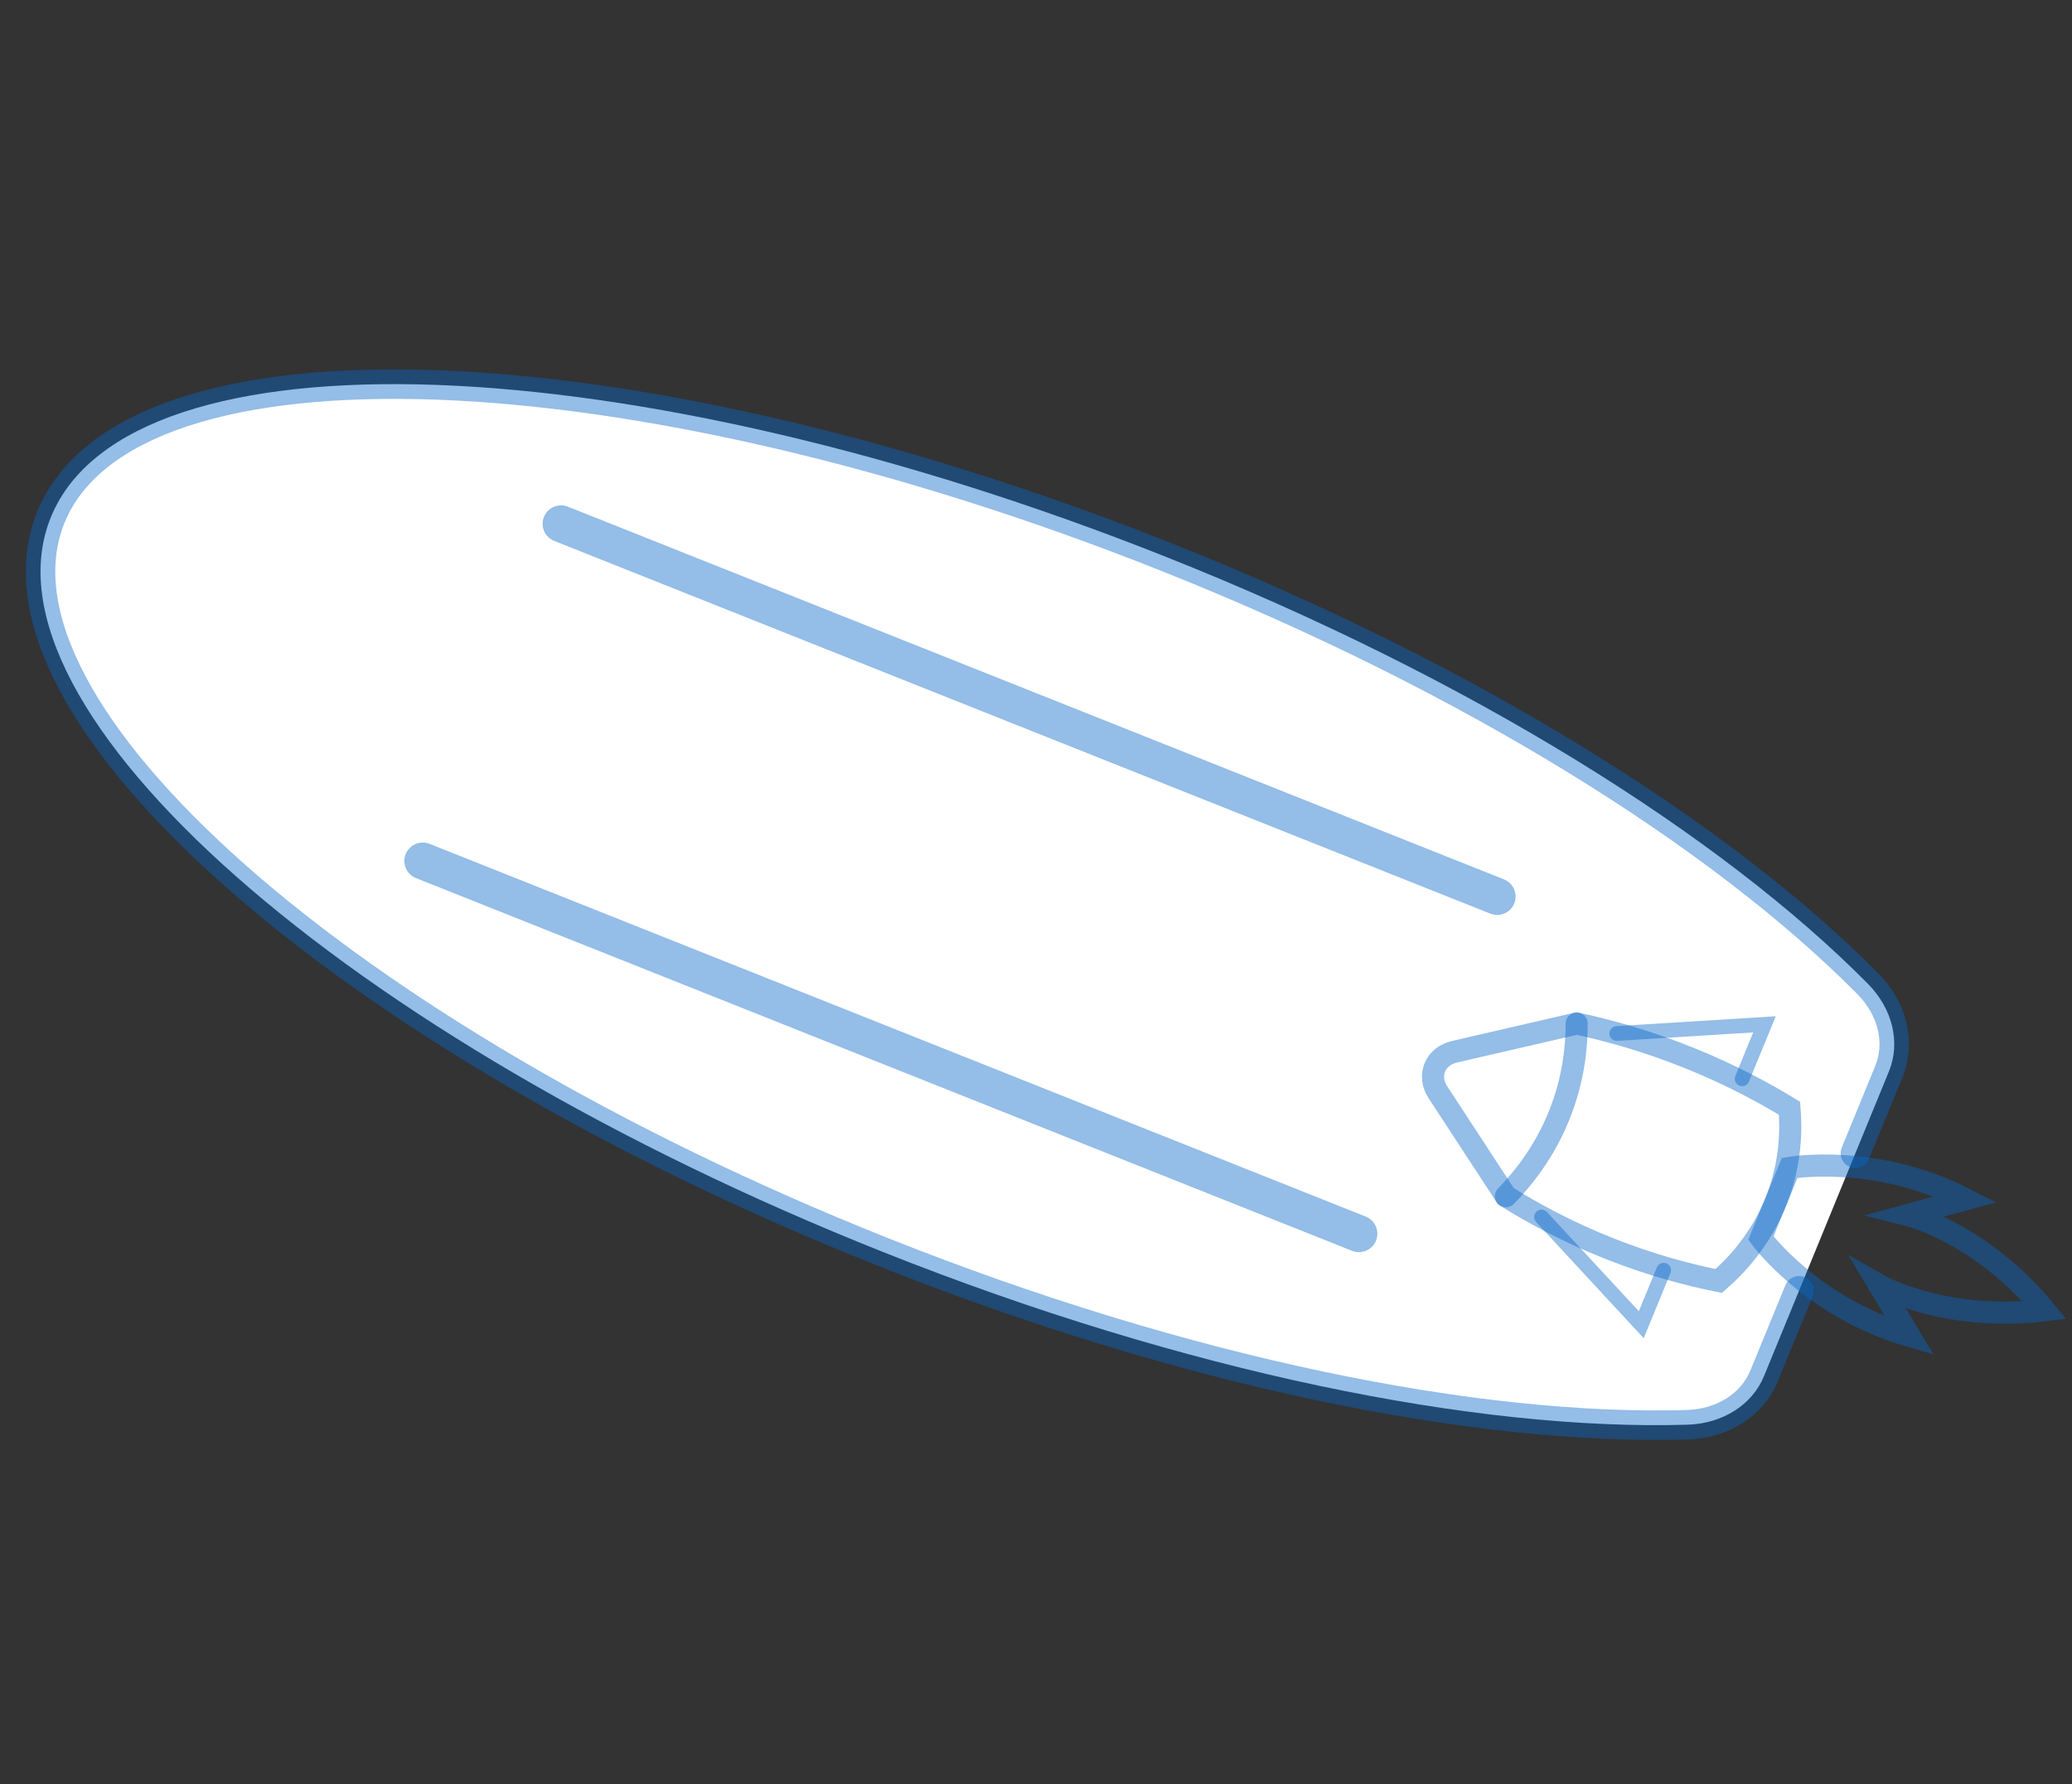 <?xml version="1.0" encoding="UTF-8"?> <svg xmlns="http://www.w3.org/2000/svg" width="281" height="242" viewBox="0 0 281 242" fill="none"><rect x="0" y="0" width="281" height="242" fill="#333333" stroke="none"/> <path d="M243.98 175.093L239.23 186.67C237.64 190.554 233.628 193.121 228.815 193.261C200.283 194.111 160.814 186.183 119.708 169.815C46.754 140.763 -3.743 96.13 6.918 70.114C17.58 44.103 85.365 46.564 158.312 75.612C199.426 91.984 233.4 113.307 253.327 133.456C256.684 136.852 257.764 141.445 256.174 145.33L251.624 156.437" fill="white"></path> <path d="M243.98 175.093L239.23 186.67C237.64 190.554 233.628 193.121 228.815 193.261C200.283 194.111 160.814 186.183 119.708 169.815C46.754 140.763 -3.743 96.13 6.918 70.114C17.58 44.103 85.365 46.564 158.312 75.612C199.426 91.984 233.4 113.307 253.327 133.456C256.684 136.852 257.764 141.445 256.174 145.33L251.624 156.437" stroke="#0767C8" stroke-opacity="0.43" stroke-width="4" stroke-miterlimit="10" stroke-linecap="round"></path> <path d="M242.713 158.421L240.759 163.186L238.806 167.95C238.806 167.95 245.723 177.377 258.972 181.221L254.85 174.339C254.85 174.339 263.678 179.361 277.297 177.735C268.645 167.245 258.757 164.81 258.757 164.81L266.576 162.678C254.333 156.377 242.713 158.421 242.713 158.421Z" stroke="#0767C8" stroke-opacity="0.43" stroke-width="3" stroke-miterlimit="10" stroke-linecap="round"></path> <path d="M209.059 165.086L222.587 179.696L225.621 172.302" stroke="#0767C8" stroke-opacity="0.43" stroke-width="2" stroke-miterlimit="10" stroke-linecap="round"></path> <path d="M219.264 140.193L239.294 138.951L236.264 146.338" stroke="#0767C8" stroke-opacity="0.43" stroke-width="2" stroke-miterlimit="10" stroke-linecap="round"></path> <path d="M203.043 121.612L76.086 71.05" stroke="#0767C8" stroke-opacity="0.43" stroke-width="5" stroke-miterlimit="10" stroke-linecap="round"></path> <path d="M184.294 167.352L57.337 116.79" stroke="#0767C8" stroke-opacity="0.43" stroke-width="5" stroke-miterlimit="10" stroke-linecap="round"></path> <path d="M213.823 138.841C218.106 139.758 223.436 141.215 229.325 143.609C234.712 145.795 239.184 148.196 242.691 150.336C242.927 153.17 242.895 157.712 240.946 162.726C238.806 168.231 235.327 171.821 233.091 173.765C229.077 172.958 224.046 171.648 218.467 169.452C212.572 167.133 207.801 164.513 204.221 162.264C201.153 157.568 198.084 152.872 195.015 148.176C193.528 145.898 194.6 143.283 197.273 142.664L213.823 138.841Z" stroke="#0767C8" stroke-opacity="0.43" stroke-width="3" stroke-miterlimit="10" stroke-linecap="round"></path> <path d="M204.223 162.269C206.413 160.038 209.338 156.474 211.39 151.445C213.424 146.463 213.832 141.936 213.823 138.84" stroke="#0767C8" stroke-opacity="0.43" stroke-width="3" stroke-miterlimit="10" stroke-linecap="round"></path> </svg> 